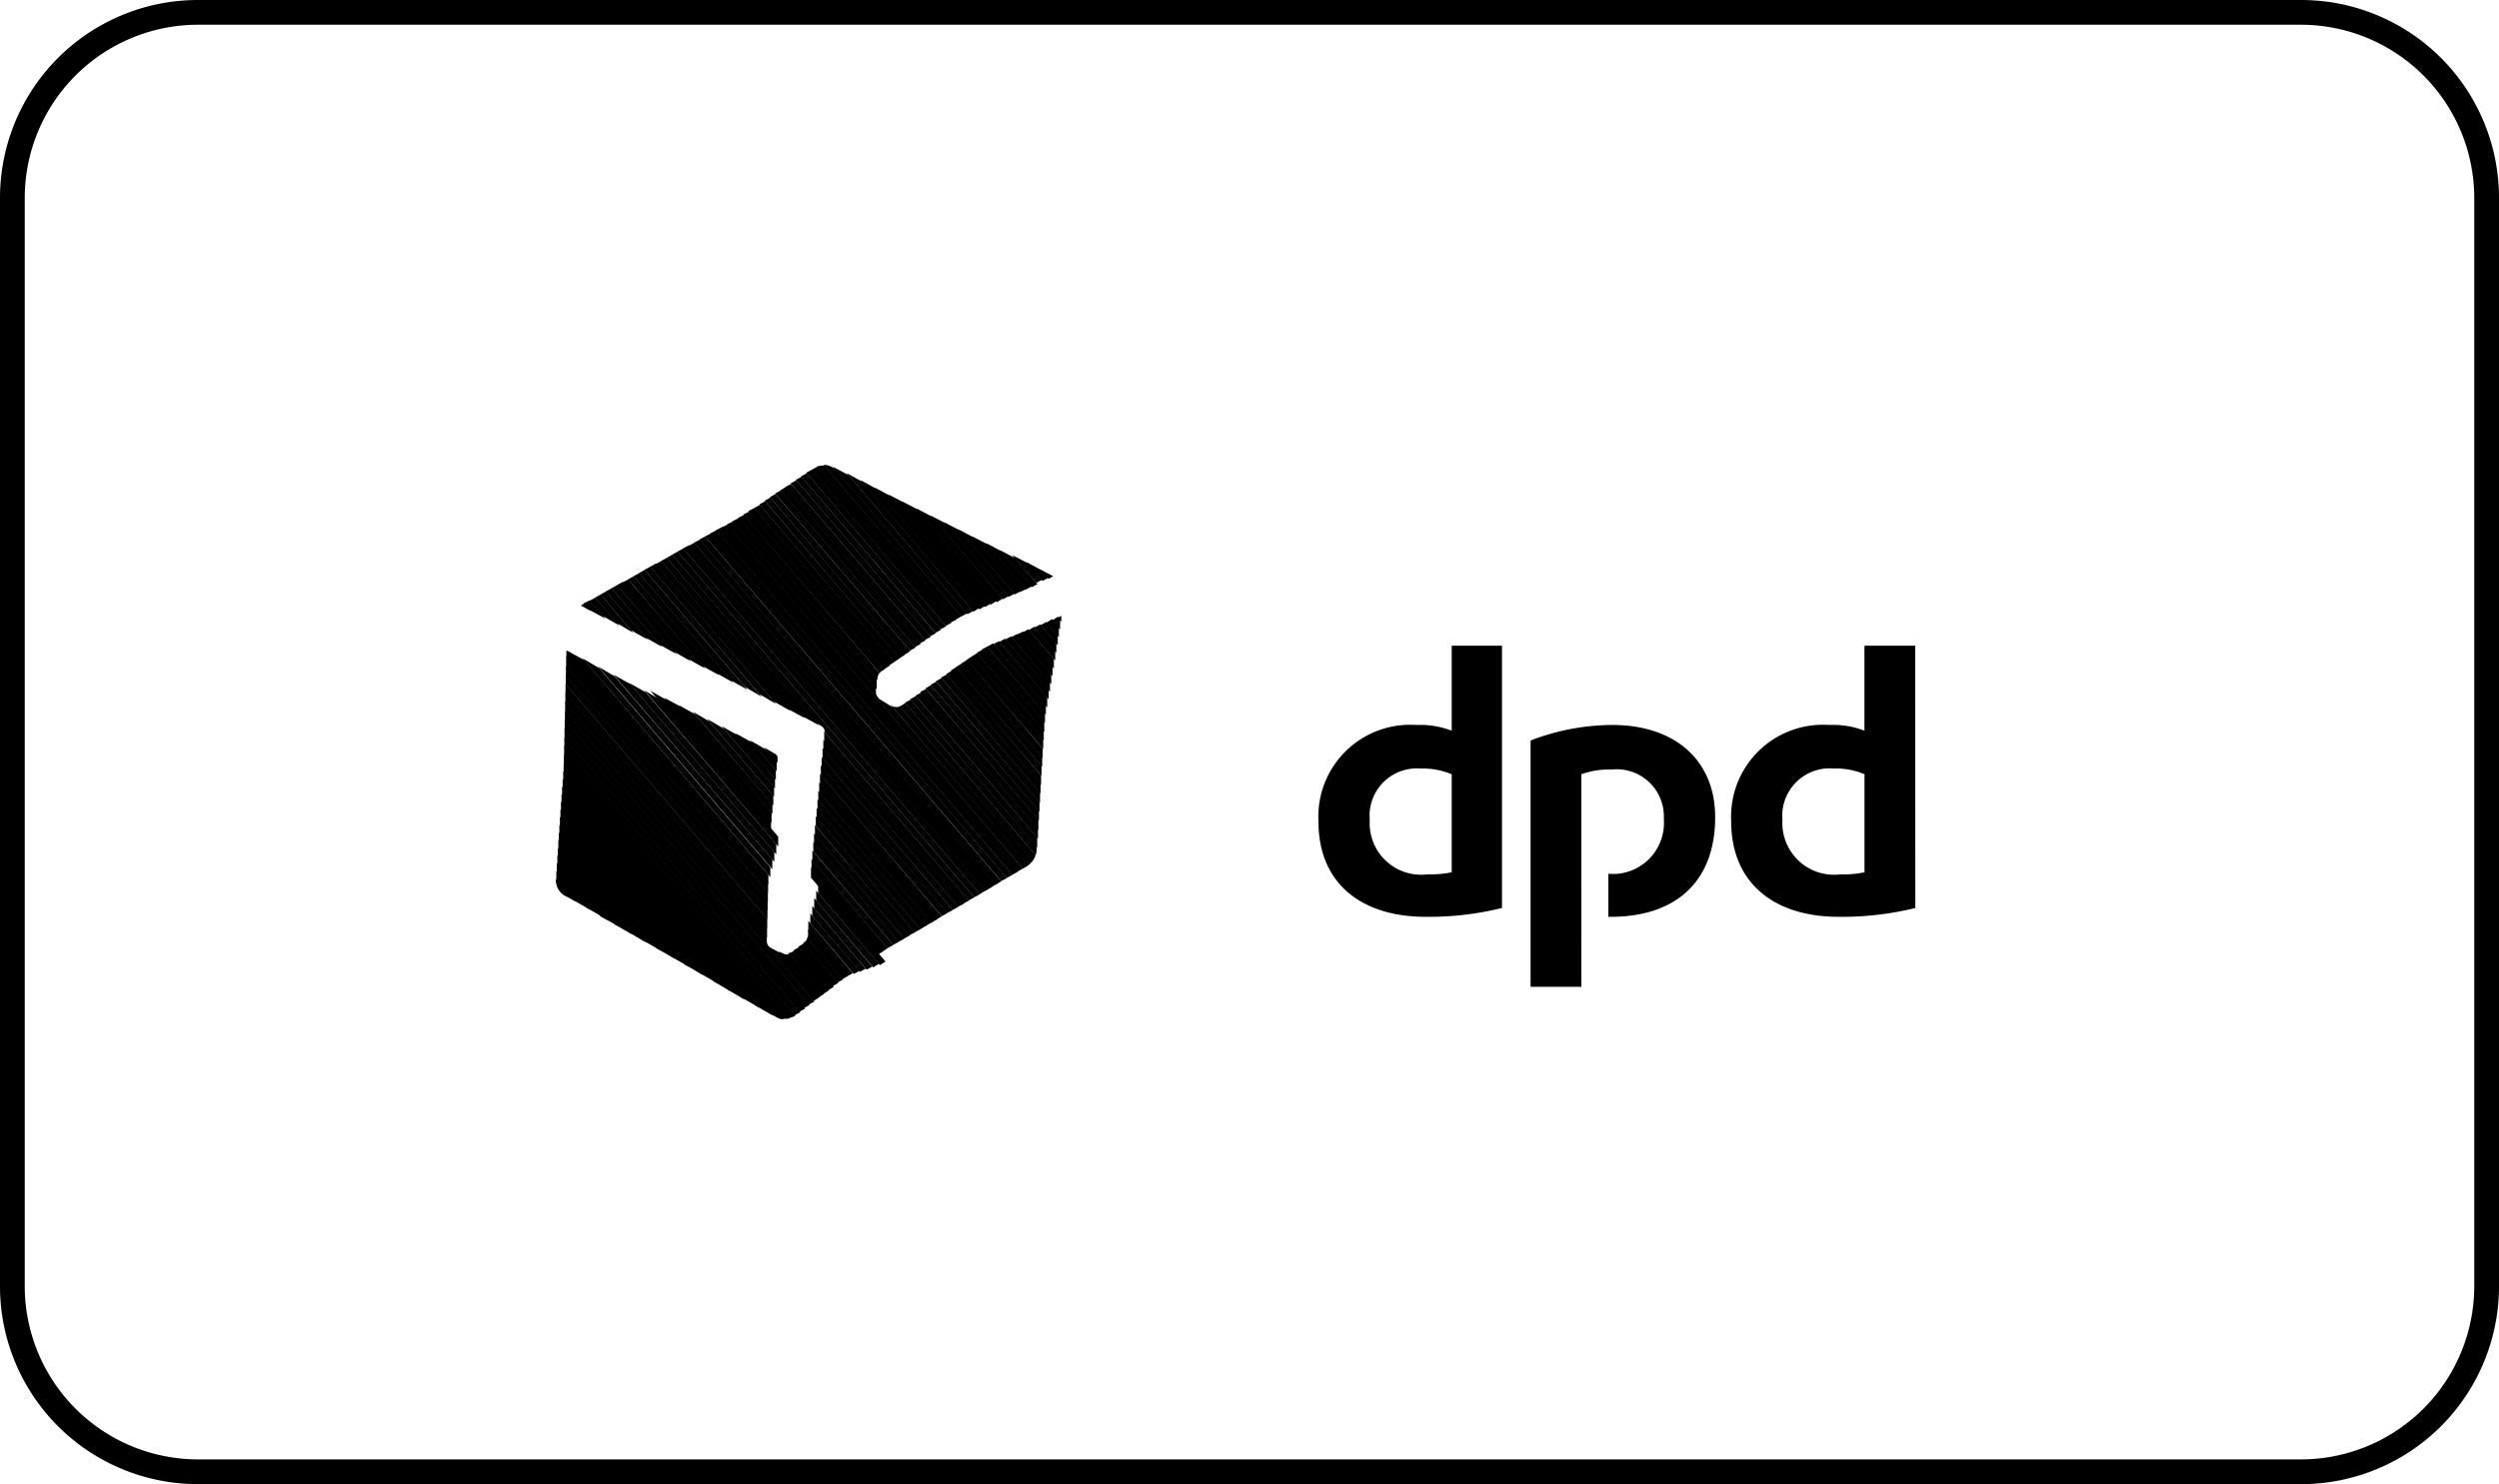 <svg id="dpd_black" data-name="dpd black" xmlns="http://www.w3.org/2000/svg" width="102" height="60.594" viewBox="0 0 102 60.594">
  <g id="Gruppe_12864" data-name="Gruppe 12864">
    <path id="Rechteck_21" data-name="Rechteck 21" d="M8.079,1.01A7.077,7.077,0,0,0,1.01,8.079V52.515a7.077,7.077,0,0,0,7.069,7.069H93.921a7.077,7.077,0,0,0,7.069-7.069V8.079A7.077,7.077,0,0,0,93.921,1.01H8.079m0-1.01H93.921A8.079,8.079,0,0,1,102,8.079V52.515a8.079,8.079,0,0,1-8.079,8.079H8.079A8.079,8.079,0,0,1,0,52.515V8.079A8.079,8.079,0,0,1,8.079,0Z" transform="translate(0)"/>
  </g>
  <path id="path7" d="M32.173,16.573a12.411,12.411,0,0,1-3.111.36c-2.646,0-4.381-1.376-4.381-3.895a3.75,3.75,0,0,1,4-3.937,3.6,3.6,0,0,1,1.439.233V5.863h2.053ZM30.12,11.112a3.093,3.093,0,0,0-1.27-.233,1.929,1.929,0,0,0-2.074,2.1A2.1,2.1,0,0,0,29.125,15.2a4.3,4.3,0,0,0,.995-.085Zm18.923,5.461a12.465,12.465,0,0,1-3.133.36c-2.625,0-4.382-1.376-4.382-3.895a3.75,3.75,0,0,1,4-3.937,3.534,3.534,0,0,1,1.439.233V5.863h2.074Zm-2.074-5.461a2.987,2.987,0,0,0-1.249-.233,1.935,1.935,0,0,0-2.1,2.1A2.112,2.112,0,0,0,45.995,15.2a4.128,4.128,0,0,0,.974-.085Zm-11.557,0a3.322,3.322,0,0,1,1.228-.191,1.925,1.925,0,0,1,2.138,2.011,2.084,2.084,0,0,1-2.265,2.244v1.757h.106c2.667,0,4.255-1.46,4.255-4.064,0-2.371-1.693-3.768-4.191-3.768a9.31,9.31,0,0,0-3.344.635V19.791h2.074Zm0,0" transform="translate(29.133 20.498)" fill-rule="evenodd"/>
  <path id="path9" d="M17.611,4.487h0Z" transform="translate(25.404 19.058)" fill-rule="evenodd"/>
  <path id="path11" d="M17.1,4.212l.339.381.191-.106Z" transform="translate(25.358 19.038)" fill-rule="evenodd"/>
  <path id="path13" d="M16.595,3.937l.656.762.233-.127-.254-.3-.635-.339Z" transform="translate(25.301 19.018)" fill-rule="evenodd"/>
  <path id="path15" d="M16.065,3.662,17.06,4.8l.233-.127L16.722,4l-.656-.339Z" transform="translate(25.24 18.997)" fill-rule="evenodd"/>
  <path id="path17" d="M15.557,3.387,16.87,4.911l.233-.127-.91-1.058Zm2.519,2.688-.148.085.148.169V6.075Z" transform="translate(25.243 19.065)" fill-rule="evenodd"/>
  <path id="path19" d="M15.049,3.111l1.63,1.9.233-.127L15.684,3.45Zm2.942,3.006-.233.148.317.381v-.4l-.085-.127Z" transform="translate(25.195 19.058)" fill-rule="evenodd"/>
  <path id="path21" d="M14.52,2.836l1.968,2.286L16.743,5l-1.566-1.82-.656-.339ZM17.8,6.223l-.233.148.508.593v-.4L17.8,6.223Z" transform="translate(25.144 19.05)" fill-rule="evenodd"/>
  <path id="path23" d="M14.012,2.561l2.307,2.667.233-.127-1.9-2.2-.635-.339Zm3.6,3.789-.233.127.7.826V6.9l-.466-.55Z" transform="translate(25.095 19.044)" fill-rule="evenodd"/>
  <path id="path25" d="M13.5,2.286l2.625,3.048.233-.127L14.139,2.625,13.5,2.286Zm3.916,4.17-.233.127.889,1.037v-.4l-.656-.762Z" transform="translate(25.044 19.036)" fill-rule="evenodd"/>
  <path id="path27" d="M12.975,2.011,15.938,5.44l.233-.127-2.54-2.963-.656-.339ZM17.23,6.562,17,6.689l1.079,1.249v-.4Z" transform="translate(24.992 19.028)" fill-rule="evenodd"/>
  <path id="path29" d="M12.467,1.736l3.281,3.831.233-.148L13.1,2.074Zm4.572,4.932-.233.127,1.27,1.482v-.4L17.039,6.667Z" transform="translate(24.94 19.021)" fill-rule="evenodd"/>
  <path id="path31" d="M11.938,1.46l3.619,4.212.233-.148L12.594,1.8ZM16.87,6.773l-.254.127,1.46,1.693v-.4Z" transform="translate(24.886 19.012)" fill-rule="evenodd"/>
  <path id="path33" d="M11.43,1.185l3.937,4.593.254-.148L12.086,1.524Zm5.249,5.694-.233.127,1.63,1.926V8.509l-1.4-1.63Z" transform="translate(24.833 19.005)" fill-rule="evenodd"/>
  <path id="path35" d="M10.922.91,15.2,5.884l.233-.148L11.557,1.249,10.922.91Zm5.567,6.075-.233.127,1.82,2.138v-.4L16.489,6.985Z" transform="translate(24.78 18.996)" fill-rule="evenodd"/>
  <path id="path37" d="M10.393.614,15.007,5.99l.233-.148L11.049.974ZM16.3,7.091l-.233.127,2.011,2.349v-.4L16.3,7.091Z" transform="translate(24.724 18.984)" fill-rule="evenodd"/>
  <path id="path39" d="M9.885.339,14.817,6.1l.233-.127L10.541.7ZM16.108,7.2l-.233.127,2.2,2.582V9.483L16.108,7.2Z" transform="translate(24.669 18.976)" fill-rule="evenodd"/>
  <path id="path41" d="M9.377.085,14.626,6.2l.233-.127L10.012.423,9.377.085ZM15.917,7.3l-.233.127,2.392,2.794v-.4Z" transform="translate(24.613 18.969)" fill-rule="evenodd"/>
  <path id="path43" d="M9.038,0h0l5.4,6.308.233-.127L9.5.148,9.377.085A.621.621,0,0,0,9.038,0Zm6.689,7.408-.233.127,2.582,3.006v-.4l-2.349-2.73Z" transform="translate(24.576 18.982)" fill-rule="evenodd"/>
  <path id="path45" d="M9.038,0a1.062,1.062,0,0,0-.254.042l5.461,6.371.254-.127L9.1,0H9.038Zm6.519,7.514-.233.127,2.752,3.238v-.423L15.557,7.514Z" transform="translate(24.548 19.007)" fill-rule="evenodd"/>
  <path id="path47" d="M8.848.021a.7.7,0,0,0-.127.063L8.594.148l5.482,6.371.233-.127L8.848.021Zm6.519,7.6-.233.148L18.076,11.2v-.4Z" transform="translate(24.527 19.034)" fill-rule="evenodd"/>
  <path id="path49" d="M8.636.106,8.4.233l5.482,6.392.233-.127L8.636.106Zm6.54,7.62-.233.148,3.133,3.641v-.4l-2.9-3.387Z" transform="translate(24.505 19.068)" fill-rule="evenodd"/>
  <path id="path51" d="M8.445.212,8.213.339l5.482,6.392.233-.127L8.445.212Zm6.54,7.62-.233.148,3.323,3.873v-.4l-3.09-3.619Z" transform="translate(24.484 19.108)" fill-rule="evenodd"/>
  <path id="path53" d="M8.255.317,8.022.444,13.5,6.837l.233-.127L8.255.317Zm6.54,7.62-.233.148,3.514,4.085v-.4Z" transform="translate(24.462 19.146)" fill-rule="evenodd"/>
  <path id="path55" d="M8.064.423,7.832.55l5.482,6.392.233-.127L8.064.423Zm6.54,7.62-.233.148,3.7,4.3v-.4L14.6,8.043Z" transform="translate(24.44 19.184)" fill-rule="evenodd"/>
  <path id="path57" d="M7.874.529,7.641.656l5.482,6.392.233-.127L7.874.529Zm6.562,7.62L14.2,8.3l3.873,4.53v-.4L14.436,8.149Z" transform="translate(24.419 19.225)" fill-rule="evenodd"/>
  <path id="path59" d="M7.683.614,7.451.762l5.5,6.392.233-.127L7.683.614Zm6.562,7.662-.233.127,4.064,4.741v-.4Z" transform="translate(24.397 19.262)" fill-rule="evenodd"/>
  <path id="path61" d="M7.493.72,7.26.847l5.5,6.413L13,7.133,7.493.72Zm6.562,7.662-.233.127,4.254,4.974V13.06L14.055,8.382Z" transform="translate(24.375 19.303)" fill-rule="evenodd"/>
  <path id="path63" d="M7.3.825,7.07.952l5.5,6.435.233-.148Zm6.562,7.662-.233.127L18.076,13.8v-.4Z" transform="translate(24.352 19.344)" fill-rule="evenodd"/>
  <path id="path65" d="M7.112.931l-.233.127,5.5,6.435.233-.148Zm6.562,7.662-.233.127,4.635,5.4v-.4l-4.4-5.122Z" transform="translate(24.33 19.384)" fill-rule="evenodd"/>
  <path id="path67" d="M6.921,1.037l-.233.127,5.5,6.435.233-.148-5.5-6.413ZM13.483,8.7l-.233.127,4.826,5.63v-.423L13.483,8.7Z" transform="translate(24.308 19.427)" fill-rule="evenodd"/>
  <path id="path69" d="M6.731,1.143,6.5,1.27,12,7.7l.233-.148-5.5-6.413Zm6.583,7.662-.233.127,5,5.842v-.4L13.314,8.805Z" transform="translate(24.285 19.469)" fill-rule="evenodd"/>
  <path id="path71" d="M6.54,1.228l-.254.127L11.832,7.81l.233-.148L6.54,1.228Zm6.583,7.683-.233.127,5.186,6.054v-.4Z" transform="translate(24.26 19.508)" fill-rule="evenodd"/>
  <path id="path73" d="M6.35,1.333,6.1,1.46l5.567,6.477a.165.165,0,0,1,.085-.085l.127-.085L6.35,1.333Zm6.583,7.683-.233.127,5.334,6.223a.618.618,0,0,0,.042-.191v-.169l-5.143-5.99Z" transform="translate(24.238 19.547)" fill-rule="evenodd"/>
  <path id="path75" d="M6.159,1.439l-.254.127L11.6,8.191V8.107a.447.447,0,0,1,.085-.212Zm6.583,7.683-.169.106c-.021,0-.042.021-.064.021l5.419,6.329a.715.715,0,0,0,.127-.254Z" transform="translate(24.214 19.58)" fill-rule="evenodd"/>
  <path id="path77" d="M5.969,1.545l-.254.127L11.6,8.53V8.107L5.969,1.545Zm6.181,7.6,5.63,6.583a1.616,1.616,0,0,0,.191-.191L12.552,9.229a.362.362,0,0,1-.3,0Z" transform="translate(24.185 19.606)" fill-rule="evenodd"/>
  <path id="path79" d="M5.778,1.651l-.254.127L17.589,15.833l.169-.085.063-.064L12.277,9.229h-.021l-.487-.3c-.042-.021-.064-.064-.106-.106h0a.769.769,0,0,1-.064-.148V8.445L5.778,1.651Z" transform="translate(24.154 19.629)" fill-rule="evenodd"/>
  <path id="path81" d="M5.588,1.757l-.254.127L17.4,15.938l.233-.127Z" transform="translate(24.119 19.652)" fill-rule="evenodd"/>
  <path id="path83" d="M5.4,1.841l-.254.127L17.23,16.044l.233-.127Z" transform="translate(24.086 19.672)" fill-rule="evenodd"/>
  <path id="path85" d="M5.207,1.947l-.254.127L17.039,16.15l.233-.127Z" transform="translate(24.051 19.694)" fill-rule="evenodd"/>
  <path id="path87" d="M5.016,2.053l-.254.127L16.849,16.256l.233-.127Z" transform="translate(24.017 19.717)" fill-rule="evenodd"/>
  <path id="path89" d="M4.8,2.159l-.233.127,12.086,14.1.233-.148Z" transform="translate(23.982 19.742)" fill-rule="evenodd"/>
  <path id="path91" d="M4.614,2.265l-.233.127,12.086,14.1.233-.148Z" transform="translate(23.948 19.764)" fill-rule="evenodd"/>
  <path id="path93" d="M4.424,2.371,4.191,2.5,16.3,16.595l.233-.148Z" transform="translate(23.915 19.787)" fill-rule="evenodd"/>
  <path id="path95" d="M4.233,2.455,4,2.582,16.108,16.7l.233-.148Z" transform="translate(23.88 19.807)" fill-rule="evenodd"/>
  <path id="path97" d="M4.043,2.561l-.233.127L15.917,16.806l.233-.127Z" transform="translate(23.846 19.83)" fill-rule="evenodd"/>
  <path id="path99" d="M3.852,2.667l-.233.127L9.5,9.652l.19.127a.314.314,0,0,1,.169.254v.021l5.863,6.858.233-.127Z" transform="translate(23.811 19.852)" fill-rule="evenodd"/>
  <path id="path101" d="M3.662,2.773,3.429,2.9,8.953,9.356l.7.381Zm6.181,7.2c0,.021.021.042.021.064v.36l5.673,6.625.233-.127L9.842,9.969Z" transform="translate(23.777 19.875)" fill-rule="evenodd"/>
  <path id="path103" d="M3.471,2.879l-.233.127L8.4,9.038l.7.381-5.63-6.54Zm6.392,7.429v.4l5.5,6.413L15.6,17Z" transform="translate(23.743 19.898)" fill-rule="evenodd"/>
  <path id="path105" d="M3.281,2.984l-.233.127L7.874,8.721l.677.381Zm6.583,7.641v.423l5.313,6.181.233-.127Z" transform="translate(23.709 19.92)" fill-rule="evenodd"/>
  <path id="path107" d="M3.09,3.069,2.857,3.2,7.324,8.4l.677.4Zm6.773,7.9v.4l5.122,5.969.233-.127Z" transform="translate(23.674 19.941)" fill-rule="evenodd"/>
  <path id="path109" d="M2.9,3.175,2.667,3.3,6.773,8.086l.677.4L2.9,3.175Zm6.964,8.107v.4L14.8,17.441l.233-.127Z" transform="translate(23.64 19.963)" fill-rule="evenodd"/>
  <path id="path111" d="M2.709,3.281l-.233.127L6.223,7.789,6.9,8.17ZM9.864,11.6v.423L14.6,17.568l.233-.148L9.864,11.6Z" transform="translate(23.605 19.988)" fill-rule="evenodd"/>
  <path id="path113" d="M2.519,3.387l-.233.127L5.673,7.472l.677.381L2.519,3.387Zm7.345,8.551v.4l4.572,5.334.233-.148-4.8-5.588Z" transform="translate(23.572 20.011)" fill-rule="evenodd"/>
  <path id="path115" d="M2.328,3.492,2.1,3.619,5.122,7.154l.7.381L2.328,3.492Zm7.535,8.763v.4l4.381,5.122.233-.148L9.864,12.255Z" transform="translate(23.537 20.034)" fill-rule="evenodd"/>
  <path id="path117" d="M2.138,3.6,1.9,3.725,4.572,6.837l.7.4L2.138,3.6Zm5.546,6.858.55.635v-.233a.174.174,0,0,0-.085-.127Zm2.18,2.117V13l4.191,4.889.233-.148Z" transform="translate(23.503 20.056)" fill-rule="evenodd"/>
  <path id="path119" d="M1.947,3.683l-.233.127L4.022,6.519l.7.4L1.947,3.683Zm5.186,6.456,1.1,1.27v-.4l-.4-.466-.7-.4Zm2.73,2.773v.4l4,4.678.233-.127L9.864,12.912Z" transform="translate(23.468 20.077)" fill-rule="evenodd"/>
  <path id="path121" d="M1.757,3.789l-.233.127L3.492,6.223,4.17,6.6,1.757,3.789ZM6.583,9.842l1.651,1.9v-.4l-.952-1.122-.7-.381Zm3.281,3.387v.4l3.81,4.466.233-.127L9.864,13.229Z" transform="translate(23.434 20.099)" fill-rule="evenodd"/>
  <path id="path123" d="M1.566,3.895l-.233.127L2.942,5.905l.677.381L1.566,3.895Zm4.487,5.63,2.18,2.54v-.4l-1.5-1.757-.677-.381Zm3.81,4.043v.4L13.5,18.2l.233-.127Z" transform="translate(23.4 20.122)" fill-rule="evenodd"/>
  <path id="path125" d="M1.376,4l-.233.127L2.392,5.588l.677.381L1.376,4ZM5.5,9.207l2.73,3.175v-.4L6.181,9.61Zm4.36,4.678v.4l3.45,4.022.233-.127-3.683-4.3Z" transform="translate(23.366 20.145)" fill-rule="evenodd"/>
  <path id="path127" d="M1.185,4.106l-.233.127L1.841,5.27l.677.4ZM4.953,8.89l3.281,3.831v-.4L5.63,9.292ZM9.864,14.2v.4l3.26,3.81.233-.127Z" transform="translate(23.331 20.167)" fill-rule="evenodd"/>
  <path id="path129" d="M.995,4.212l-.233.127.529.614.7.4L.995,4.212ZM4.4,8.594l3.831,4.445v-.4L5.08,8.975Zm5.461,5.948v.4l3.069,3.577.233-.127-3.3-3.852Z" transform="translate(23.297 20.19)" fill-rule="evenodd"/>
  <path id="path131" d="M.8,4.3.55,4.424l.19.233.7.381L.8,4.3ZM3.852,8.276l4.381,5.1v-.423l-3.683-4.3-.7-.381Zm6.011,6.583v.4l2.879,3.387.233-.148L9.864,14.859Z" transform="translate(23.26 20.213)" fill-rule="evenodd"/>
  <path id="path133" d="M.614,4.4l-.148.085.423.233L.614,4.4ZM3.3,7.959l4.932,5.736v-.4L4,8.361l-.7-.4Zm6.562,7.218V15.6l2.709,3.154.233-.148Z" transform="translate(23.24 20.236)" fill-rule="evenodd"/>
  <path id="path135" d="M2.773,7.641l5.461,6.371v-.4L3.45,8.043Zm7.091,7.874v.4l2.519,2.942.233-.148Z" transform="translate(23.529 20.547)" fill-rule="evenodd"/>
  <path id="path137" d="M2.222,7.345l6.011,7.006v-.423L2.9,7.726Zm7.641,8.488v.4l2.328,2.73.233-.148Z" transform="translate(23.45 20.533)" fill-rule="evenodd"/>
  <path id="path139" d="M1.672,7.027l6.562,7.641v-.4L2.349,7.408l-.677-.381ZM9.864,16.15v.423L12,19.071l.233-.127L9.864,16.15Z" transform="translate(23.37 20.518)" fill-rule="evenodd"/>
  <path id="path141" d="M1.122,6.71l7.112,8.276v-.4L1.8,7.112Zm8.742,9.779v.4l1.947,2.286.233-.127Z" transform="translate(23.29 20.502)" fill-rule="evenodd"/>
  <path id="path143" d="M.571,6.392l7.662,8.932v-.4L1.249,6.794ZM9.864,16.806v.4l1.778,2.074.233-.127Z" transform="translate(23.21 20.486)" fill-rule="evenodd"/>
  <path id="path145" d="M.021,6.1l8.213,9.546v-.4L.72,6.477.021,6.1ZM9.864,17.124v.423l1.587,1.841.233-.127-1.82-2.138Z" transform="translate(23.128 20.471)" fill-rule="evenodd"/>
  <path id="path147" d="M0,6.075v.3L8.234,15.96v-.4L.169,6.159ZM9.864,17.462v.254a.162.162,0,0,1-.042.106l1.439,1.672.233-.127-1.63-1.905Z" transform="translate(23.117 20.482)" fill-rule="evenodd"/>
  <path id="path149" d="M0,6.286V6.71L8.234,16.3v-.4ZM9.842,17.78a.28.28,0,0,1-.148.191l-.021.021,1.4,1.609.233-.127L9.842,17.78Z" transform="translate(23.108 20.514)" fill-rule="evenodd"/>
  <path id="path151" d="M0,6.625v.4l8.234,9.588v-.4ZM9.715,17.949c0,.021,0,.021-.021.021l-.212.127,1.4,1.609.233-.127-1.4-1.63Z" transform="translate(23.099 20.556)" fill-rule="evenodd"/>
  <path id="path153" d="M0,6.943v.4l8.234,9.588v-.4ZM9.546,18.055l-.254.148,1.418,1.63.233-.148Z" transform="translate(23.092 20.6)" fill-rule="evenodd"/>
  <path id="path155" d="M0,7.281v.4l8.234,9.588v-.4Zm9.356,10.88-.148.085a.268.268,0,0,1-.127.021l1.439,1.672.233-.148-1.4-1.63Z" transform="translate(23.083 20.641)" fill-rule="evenodd"/>
  <path id="path157" d="M0,7.6V8l8.234,9.588v-.4ZM8.7,18.161l1.63,1.884.233-.148-1.418-1.63c-.021,0-.064.021-.085.021H9.038a.306.306,0,0,1-.148-.042L8.7,18.161Z" transform="translate(23.075 20.681)" fill-rule="evenodd"/>
  <path id="path159" d="M0,7.916V8.34L10.139,20.151,10.372,20,8.848,18.224l-.466-.254a.294.294,0,0,1-.148-.254V17.5Z" transform="translate(23.066 20.72)" fill-rule="evenodd"/>
  <path id="path161" d="M0,8.255v.4l9.948,11.6.233-.127Z" transform="translate(23.058 20.761)" fill-rule="evenodd"/>
  <path id="path163" d="M0,8.572v.4L9.758,20.362l.233-.127Z" transform="translate(23.049 20.799)" fill-rule="evenodd"/>
  <path id="path165" d="M0,8.89v.423L9.588,20.468l.233-.127Z" transform="translate(23.042 20.837)" fill-rule="evenodd"/>
  <path id="path167" d="M0,9.229v.4L9.4,20.574l.233-.127Z" transform="translate(23.034 20.877)" fill-rule="evenodd"/>
  <path id="path169" d="M0,9.546v.4l9.186,10.71.191-.063.064-.042Z" transform="translate(23.025 20.911)" fill-rule="evenodd"/>
  <path id="path171" d="M0,9.864v.423L8.911,20.659h.127a.586.586,0,0,0,.191-.021Z" transform="translate(23.016 20.935)" fill-rule="evenodd"/>
  <path id="path173" d="M0,10.2v.4l8.424,9.821.3.169a.5.5,0,0,0,.254.063Z" transform="translate(23.005 20.96)" fill-rule="evenodd"/>
  <path id="path175" d="M0,10.52v.4l7.874,9.186.7.4Z" transform="translate(22.988 20.966)" fill-rule="evenodd"/>
  <path id="path177" d="M0,10.858v.4l7.324,8.53.7.4Z" transform="translate(22.965 20.952)" fill-rule="evenodd"/>
  <path id="path179" d="M0,11.176v.4l6.773,7.9.677.4Z" transform="translate(22.941 20.938)" fill-rule="evenodd"/>
  <path id="path181" d="M0,11.493v.4l6.223,7.26.677.4Z" transform="translate(22.918 20.924)" fill-rule="evenodd"/>
  <path id="path183" d="M0,11.832v.4l5.651,6.583.7.4Z" transform="translate(22.896 20.91)" fill-rule="evenodd"/>
  <path id="path185" d="M0,12.15v.4L5.1,18.5l.7.4Z" transform="translate(22.874 20.897)" fill-rule="evenodd"/>
  <path id="path187" d="M0,12.467v.4l4.551,5.313.7.4L0,12.467Z" transform="translate(22.853 20.884)" fill-rule="evenodd"/>
  <path id="path189" d="M0,12.806v.4l4,4.657.7.4Z" transform="translate(22.831 20.873)" fill-rule="evenodd"/>
  <path id="path191" d="M0,13.123v.4l3.45,4.022.7.4Z" transform="translate(22.81 20.861)" fill-rule="evenodd"/>
  <path id="path193" d="M0,13.441v.423L2.9,17.23l.677.4Z" transform="translate(22.788 20.849)" fill-rule="evenodd"/>
  <path id="path195" d="M0,13.779v.4l2.328,2.73.7.4Z" transform="translate(22.768 20.839)" fill-rule="evenodd"/>
  <path id="path197" d="M0,14.1v.4l1.778,2.1.7.381Z" transform="translate(22.748 20.826)" fill-rule="evenodd"/>
  <path id="path199" d="M0,14.414v.423l1.228,1.418.7.4Z" transform="translate(22.728 20.815)" fill-rule="evenodd"/>
  <path id="path201" d="M0,14.753v.4l.677.783.7.4Z" transform="translate(22.708 20.806)" fill-rule="evenodd"/>
  <path id="path203" d="M0,15.071v.106a.752.752,0,0,0,.317.571l.508.275L0,15.071Z" transform="translate(22.688 20.795)" fill-rule="evenodd"/>
  <path id="path205" d="M.127,15.557c.042.042.063.085.106.106Z" transform="translate(22.683 20.792)" fill-rule="evenodd"/>
</svg>
